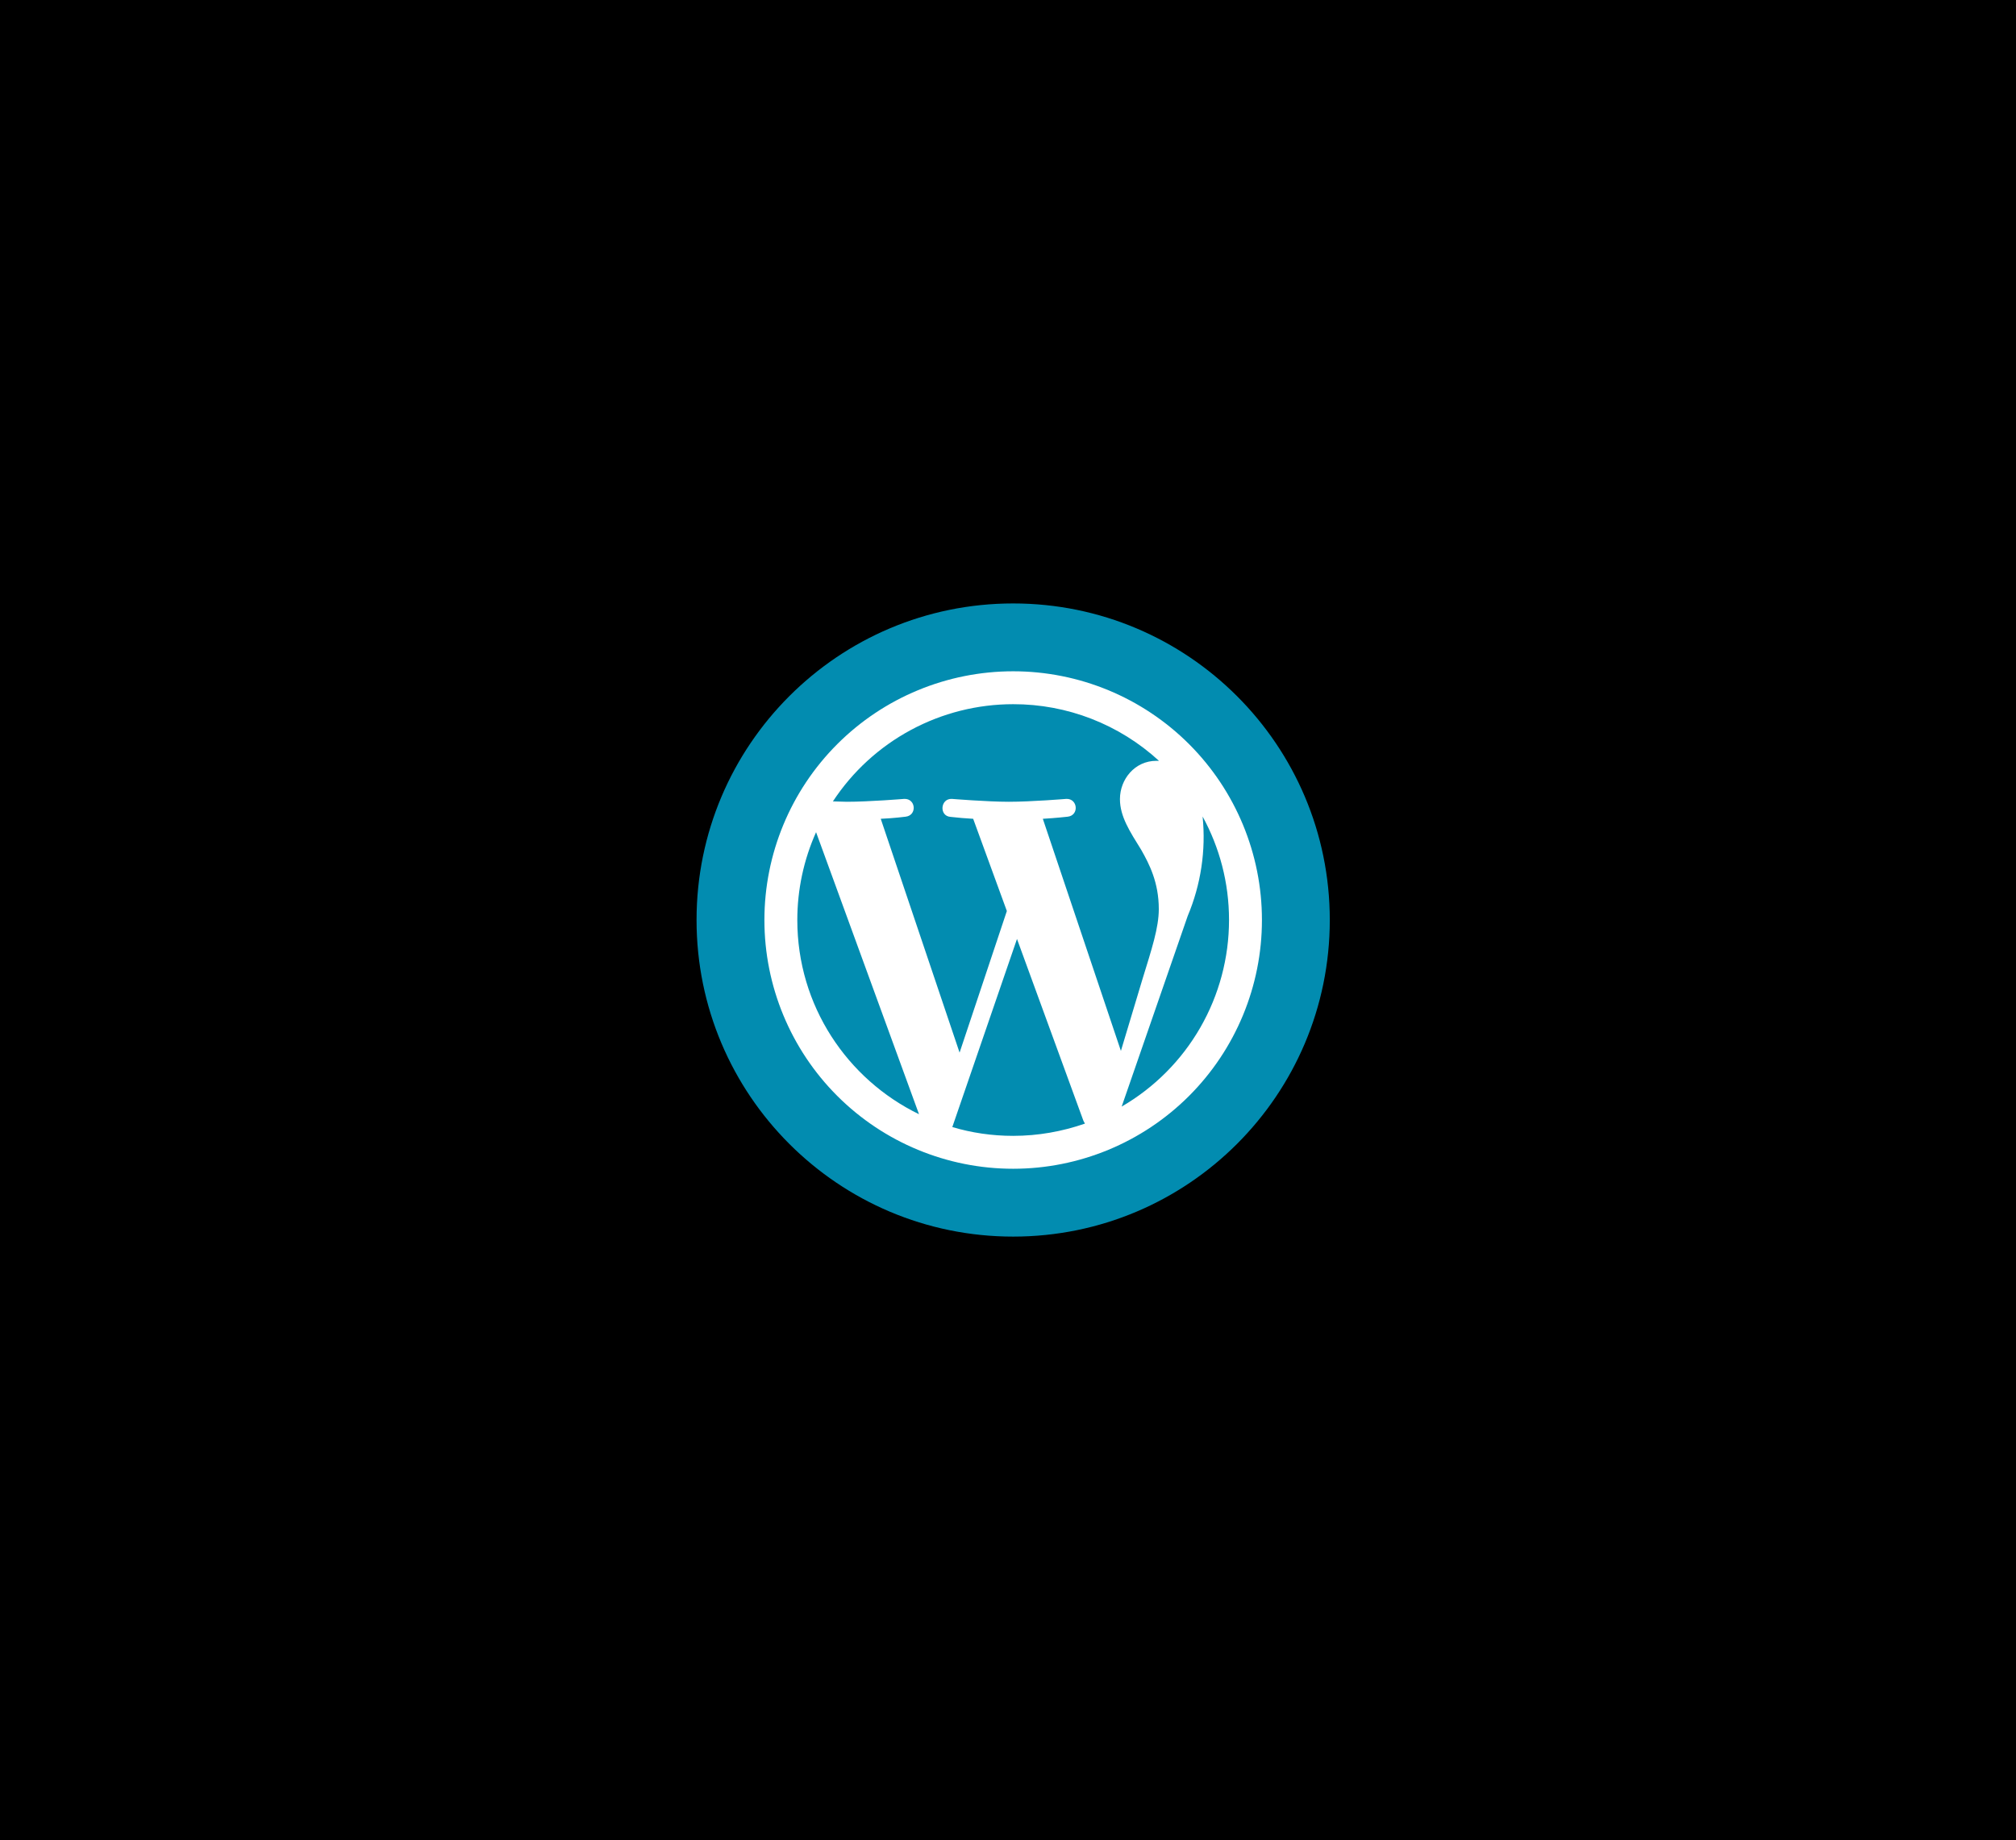 <svg xmlns="http://www.w3.org/2000/svg" width="195" height="178" viewBox="0 0 195 178" fill="none"><rect width="195" height="178" fill="black"></rect><path d="M98 119.625C114.914 119.625 128.625 105.914 128.625 89C128.625 72.086 114.914 58.375 98 58.375C81.086 58.375 67.375 72.086 67.375 89C67.375 105.914 81.086 119.625 98 119.625Z" fill="#028CB0"></path><path d="M77.121 89C77.121 97.274 81.934 104.4 88.893 107.787L78.935 80.504C77.739 83.177 77.121 86.072 77.121 89ZM98 109.879C100.425 109.879 102.757 109.453 104.941 108.694L104.793 108.417L98.37 90.832L92.114 109.027C93.965 109.583 95.945 109.879 98 109.879ZM100.869 79.208L108.421 101.661L110.512 94.701C111.401 91.814 112.086 89.74 112.086 87.945C112.086 85.354 111.16 83.577 110.383 82.207C109.309 80.467 108.328 79.005 108.328 77.302C108.328 75.377 109.772 73.6 111.845 73.6H112.104C108.257 70.068 103.222 68.112 98 68.121C94.542 68.121 91.138 68.98 88.095 70.621C85.051 72.262 82.463 74.634 80.564 77.524L81.897 77.561C84.081 77.561 87.45 77.283 87.45 77.283C88.597 77.228 88.727 78.875 87.598 79.005C87.598 79.005 86.469 79.153 85.191 79.208L92.817 101.827L97.389 88.13L94.131 79.208C93.402 79.168 92.673 79.106 91.947 79.023C90.818 78.949 90.948 77.228 92.077 77.283C92.077 77.283 95.52 77.561 97.574 77.561C99.758 77.561 103.127 77.283 103.127 77.283C104.256 77.228 104.404 78.875 103.275 79.005C103.275 79.005 102.146 79.134 100.869 79.208ZM108.495 107.047C111.654 105.21 114.275 102.577 116.097 99.41C117.919 96.243 118.878 92.654 118.879 89C118.879 85.372 117.953 81.966 116.324 78.986C116.655 82.265 116.159 85.574 114.881 88.611L108.495 107.047ZM98 113.062C91.618 113.062 85.498 110.527 80.985 106.015C76.473 101.502 73.938 95.382 73.938 89C73.938 82.618 76.473 76.498 80.985 71.985C85.498 67.473 91.618 64.938 98 64.938C104.382 64.938 110.502 67.473 115.015 71.985C119.527 76.498 122.062 82.618 122.062 89C122.062 95.382 119.527 101.502 115.015 106.015C110.502 110.527 104.382 113.062 98 113.062Z" fill="white"></path></svg>